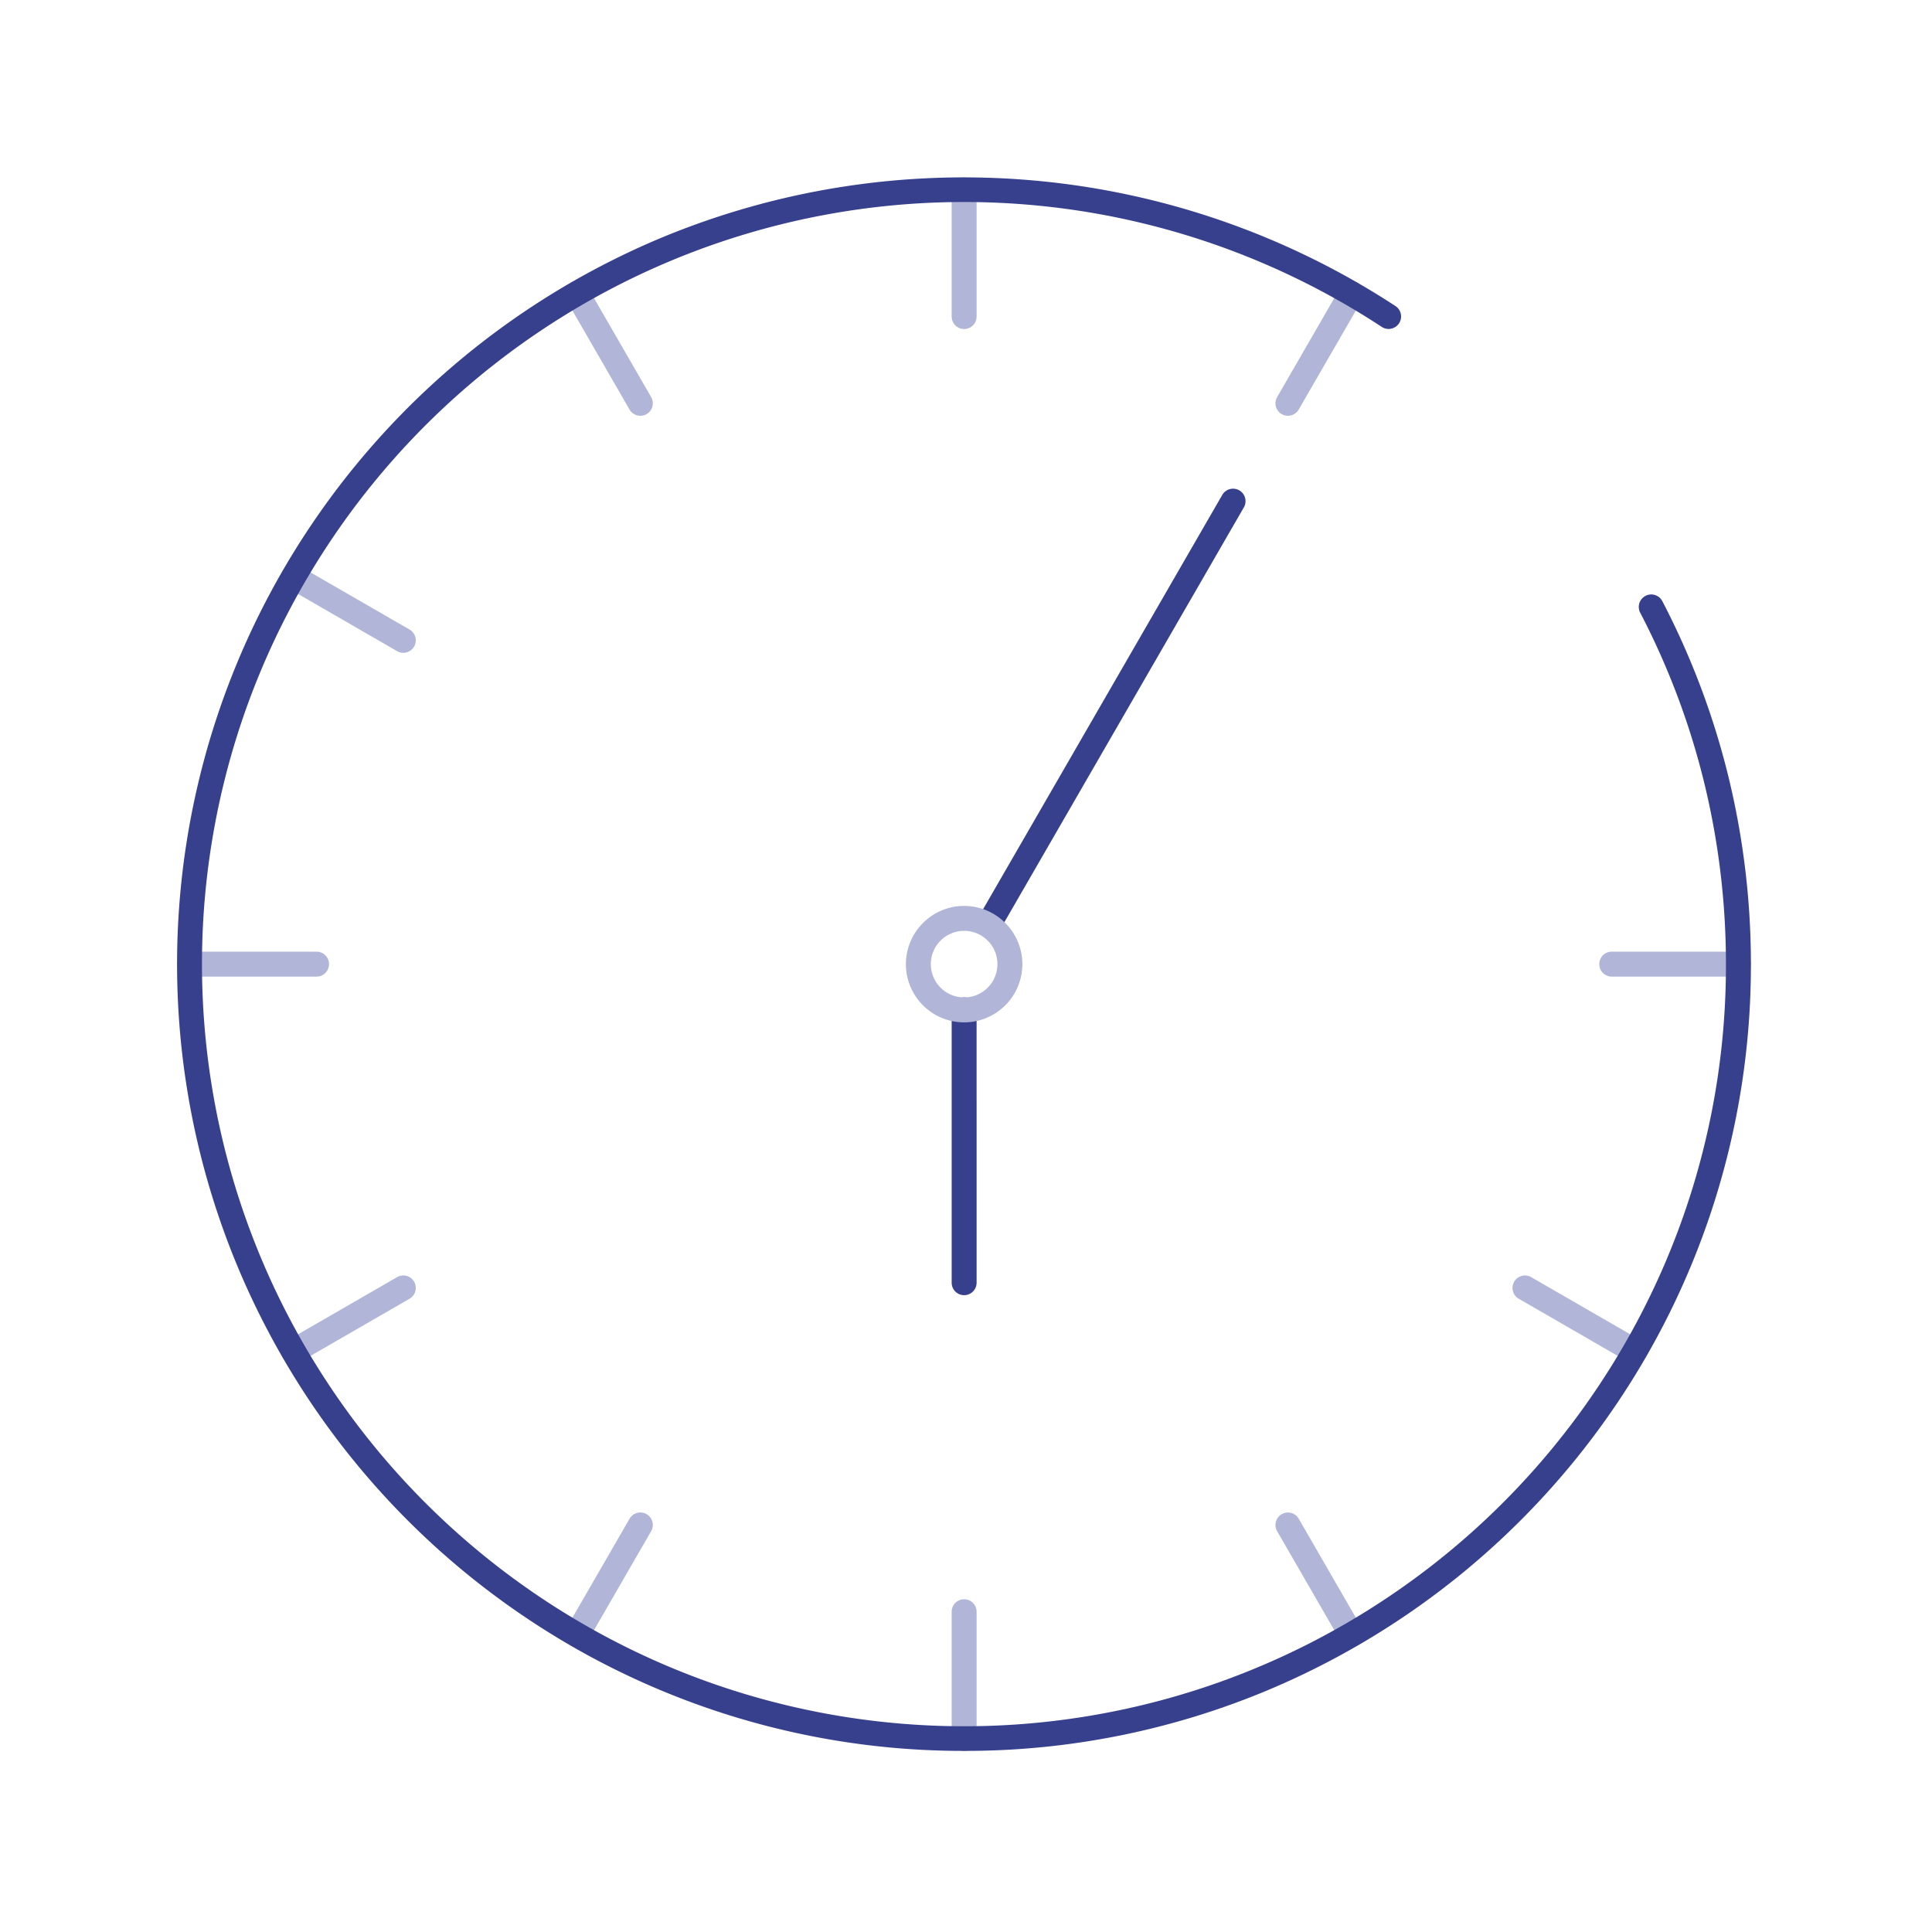 <svg xmlns="http://www.w3.org/2000/svg" xmlns:xlink="http://www.w3.org/1999/xlink" width="155" height="155" viewBox="0 0 155 155">
  <defs>
    <clipPath id="clip-path">
      <rect id="長方形_59712" data-name="長方形 59712" width="155" height="155" transform="translate(0.299 0.299)" fill="none" stroke="#707070" stroke-width="2"/>
    </clipPath>
  </defs>
  <g id="グループ_80573" data-name="グループ 80573" transform="translate(-8322 -13808)">
    <g id="グループ_80546" data-name="グループ 80546" transform="translate(8321.701 13807.701)">
      <g id="グループ_79744" data-name="グループ 79744" transform="translate(108.709 131.446) rotate(150)">
        <path id="パス_132777" data-name="パス 132777" d="M0,11.164a1,1,0,0,1-1-1V0A1,1,0,0,1,0-1,1,1,0,0,1,1,0V10.164A1,1,0,0,1,0,11.164Z" transform="translate(0 0)" fill="#b1b6d8"/>
        <path id="パス_132778" data-name="パス 132778" d="M0,11.164a1,1,0,0,1-1-1V0A1,1,0,0,1,0-1,1,1,0,0,1,1,0V10.164A1,1,0,0,1,0,11.164Z" transform="translate(0 114.073)" fill="#b1b6d8"/>
      </g>
      <g id="グループ_79743" data-name="グループ 79743" transform="translate(131.446 108.709) rotate(120)">
        <path id="パス_132777-2" data-name="パス 132777" d="M0,11.164a1,1,0,0,1-1-1V0A1,1,0,0,1,0-1,1,1,0,0,1,1,0V10.164A1,1,0,0,1,0,11.164Z" transform="translate(0 0)" fill="#b1b6d8"/>
        <path id="パス_132778-2" data-name="パス 132778" d="M0,11.164a1,1,0,0,1-1-1V0A1,1,0,0,1,0-1,1,1,0,0,1,1,0V10.164A1,1,0,0,1,0,11.164Z" transform="translate(0 114.073)" fill="#b1b6d8"/>
      </g>
      <g id="グループ_79742" data-name="グループ 79742" transform="translate(32.656 103.627) rotate(60)">
        <path id="パス_132778-3" data-name="パス 132778" d="M0,11.164a1,1,0,0,1-1-1V0A1,1,0,0,1,0-1,1,1,0,0,1,1,0V10.164A1,1,0,0,1,0,11.164Z" transform="translate(0 0)" fill="#b1b6d8"/>
      </g>
      <g id="グループ_79741" data-name="グループ 79741" transform="translate(108.709 23.853) rotate(30)">
        <path id="パス_132777-3" data-name="パス 132777" d="M0,11.164a1,1,0,0,1-1-1V0A1,1,0,0,1,0-1,1,1,0,0,1,1,0V10.164A1,1,0,0,1,0,11.164Z" transform="translate(0 0)" fill="#b1b6d8"/>
        <path id="パス_132778-4" data-name="パス 132778" d="M0,11.164a1,1,0,0,1-1-1V0A1,1,0,0,1,0-1,1,1,0,0,1,1,0V10.164A1,1,0,0,1,0,11.164Z" transform="translate(0 114.073)" fill="#b1b6d8"/>
      </g>
      <rect id="長方形_59711" data-name="長方形 59711" width="155" height="155" transform="translate(0.299 0.299)" fill="none"/>
      <g id="グループ_79740" data-name="グループ 79740" transform="translate(77.649 15.531)">
        <path id="パス_132777-4" data-name="パス 132777" d="M40,19.165a1,1,0,0,1-1-1V8a1,1,0,0,1,2,0V18.165A1,1,0,0,1,40,19.165Z" transform="translate(-40 -8)" fill="#b1b6d8"/>
        <path id="パス_132778-5" data-name="パス 132778" d="M40,77.928a1,1,0,0,1-1-1V66.764a1,1,0,0,1,2,0V76.928A1,1,0,0,1,40,77.928Z" transform="translate(-40 47.31)" fill="#b1b6d8"/>
      </g>
      <g id="グループ_79745" data-name="グループ 79745" transform="translate(15.531 77.649)">
        <path id="パス_132779" data-name="パス 132779" d="M76.928,41H66.764a1,1,0,0,1,0-2H76.928a1,1,0,0,1,0,2Z" transform="translate(47.31 -40)" fill="#b1b6d8"/>
        <path id="パス_132782" data-name="パス 132782" d="M18.165,41H8a1,1,0,0,1,0-2H18.165a1,1,0,1,1,0,2Z" transform="translate(-8 -40)" fill="#b1b6d8"/>
      </g>
      <g id="グループ_79577" data-name="グループ 79577">
        <g id="グループ_79576" data-name="グループ 79576" clip-path="url(#clip-path)">
          <path id="パス_132783" data-name="パス 132783" d="M70.12,133.239a62.83,62.83,0,0,1-35.292-10.78A63.3,63.3,0,0,1,11.96,94.689a63.039,63.039,0,0,1,5.82-59.86A63.3,63.3,0,0,1,45.55,11.961a63.229,63.229,0,0,1,59.174,5.362,1,1,0,1,1-1.1,1.672,61.038,61.038,0,0,0-67.679.443A61.3,61.3,0,0,0,13.8,46.329a61.039,61.039,0,0,0,5.635,57.962,61.3,61.3,0,0,0,26.891,22.145,61.039,61.039,0,0,0,57.963-5.635A61.3,61.3,0,0,0,126.437,93.91a60.738,60.738,0,0,0,4.8-23.79,61.384,61.384,0,0,0-1.791-14.75,60.733,60.733,0,0,0-5.088-13.447A1,1,0,1,1,126.134,41a62.735,62.735,0,0,1,5.256,13.89,63.388,63.388,0,0,1,1.85,15.231,62.83,62.83,0,0,1-10.78,35.291,63.3,63.3,0,0,1-27.77,22.868A62.727,62.727,0,0,1,70.12,133.239Z" transform="translate(7.53 7.53)" fill="#36408d"/>
          <path id="パス_132784" data-name="パス 132784" d="M0,39.6a1,1,0,0,1-1-1V0A1,1,0,0,1,0-1,1,1,0,0,1,1,0V38.6A1,1,0,0,1,0,39.6Z" transform="translate(99.225 40.505) rotate(30)" fill="#36408d"/>
          <path id="パス_132785" data-name="パス 132785" d="M0,16.477a1,1,0,0,1-.707-.293,1,1,0,0,1,0-1.414L14.77-.707a1,1,0,0,1,1.414,0,1,1,0,0,1,0,1.414L.707,16.185A1,1,0,0,1,0,16.477Z" transform="translate(66.705 92.264) rotate(-45)" fill="#36408d"/>
          <path id="パス_132828" data-name="パス 132828" d="M3.671-1A4.671,4.671,0,1,1-1,3.671,4.676,4.676,0,0,1,3.671-1Zm0,7.342A2.671,2.671,0,1,0,1,3.671,2.674,2.674,0,0,0,3.671,6.342Z" transform="translate(73.978 73.979)" fill="#b1b6d8"/>
        </g>
      </g>
    </g>
  </g>
</svg>
